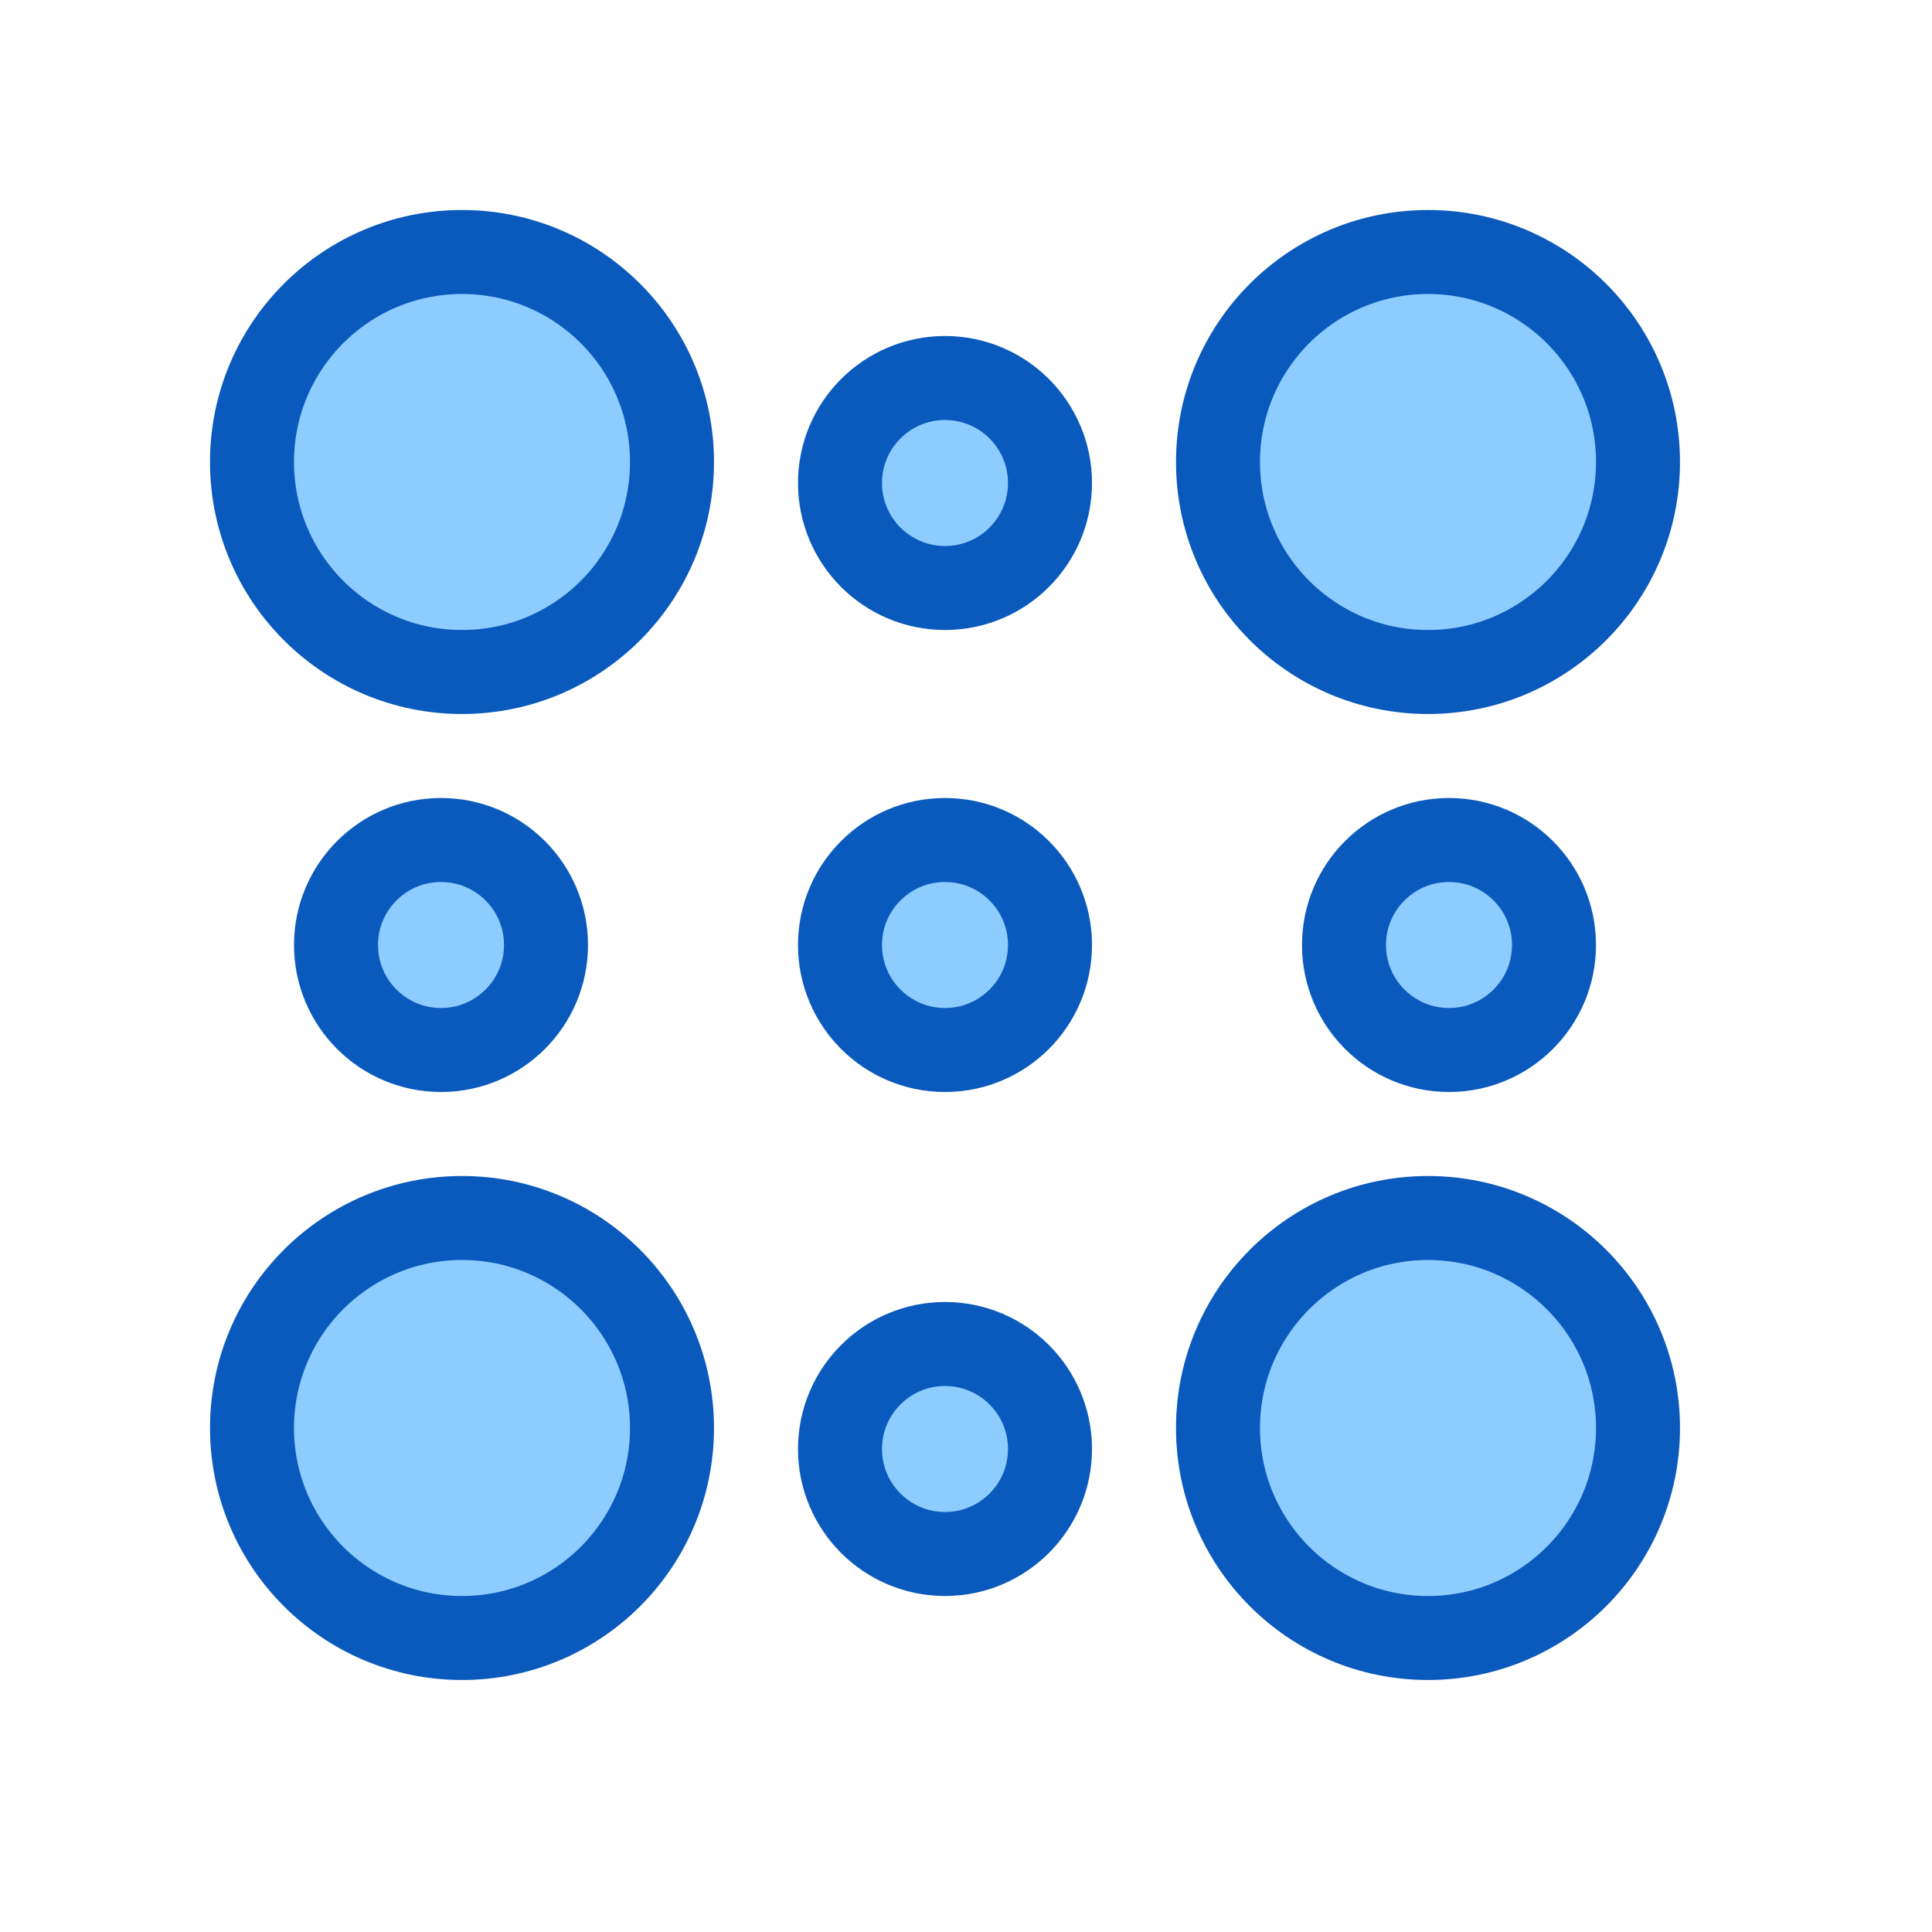 <?xml version="1.0" encoding="UTF-8"?>
<svg width="46px" height="46px" viewBox="0 0 46 46" version="1.1" xmlns="http://www.w3.org/2000/svg" xmlns:xlink="http://www.w3.org/1999/xlink">
    <!-- Generator: Sketch 63.1 (92452) - https://sketch.com -->
    <title>设备在线_4通用硬件_粉尘</title>
    <desc>Created with Sketch.</desc>
    <g id="设备在线_4通用硬件_粉尘" stroke="none" stroke-width="1" fill="none" fill-rule="evenodd">
        <circle id="椭圆形" stroke="#0A5ABD" stroke-width="2" fill="#8DCCFF" cx="11" cy="11" r="5"></circle>
        <circle id="椭圆形备份-4" stroke="#0A5ABD" stroke-width="2" fill="#8DCCFF" cx="22.5" cy="11.5" r="2.5"></circle>
        <circle id="椭圆形备份-7" stroke="#0A5ABD" stroke-width="2" fill="#8DCCFF" cx="34.5" cy="22.5" r="2.5"></circle>
        <circle id="椭圆形备份-6" stroke="#0A5ABD" stroke-width="2" fill="#8DCCFF" cx="10.5" cy="22.5" r="2.5"></circle>
        <circle id="椭圆形备份-5" stroke="#0A5ABD" stroke-width="2" fill="#8DCCFF" cx="22.5" cy="22.5" r="2.5"></circle>
        <circle id="椭圆形备份-8" stroke="#0A5ABD" stroke-width="2" fill="#8DCCFF" cx="22.5" cy="34.5" r="2.5"></circle>
        <circle id="椭圆形备份-2" stroke="#0A5ABD" stroke-width="2" fill="#8DCCFF" cx="11" cy="34" r="5"></circle>
        <circle id="椭圆形备份" stroke="#0A5ABD" stroke-width="2" fill="#8DCCFF" cx="34" cy="11" r="5"></circle>
        <circle id="椭圆形备份-3" stroke="#0A5ABD" stroke-width="2" fill="#8DCCFF" cx="34" cy="34" r="5"></circle>
    </g>
</svg>